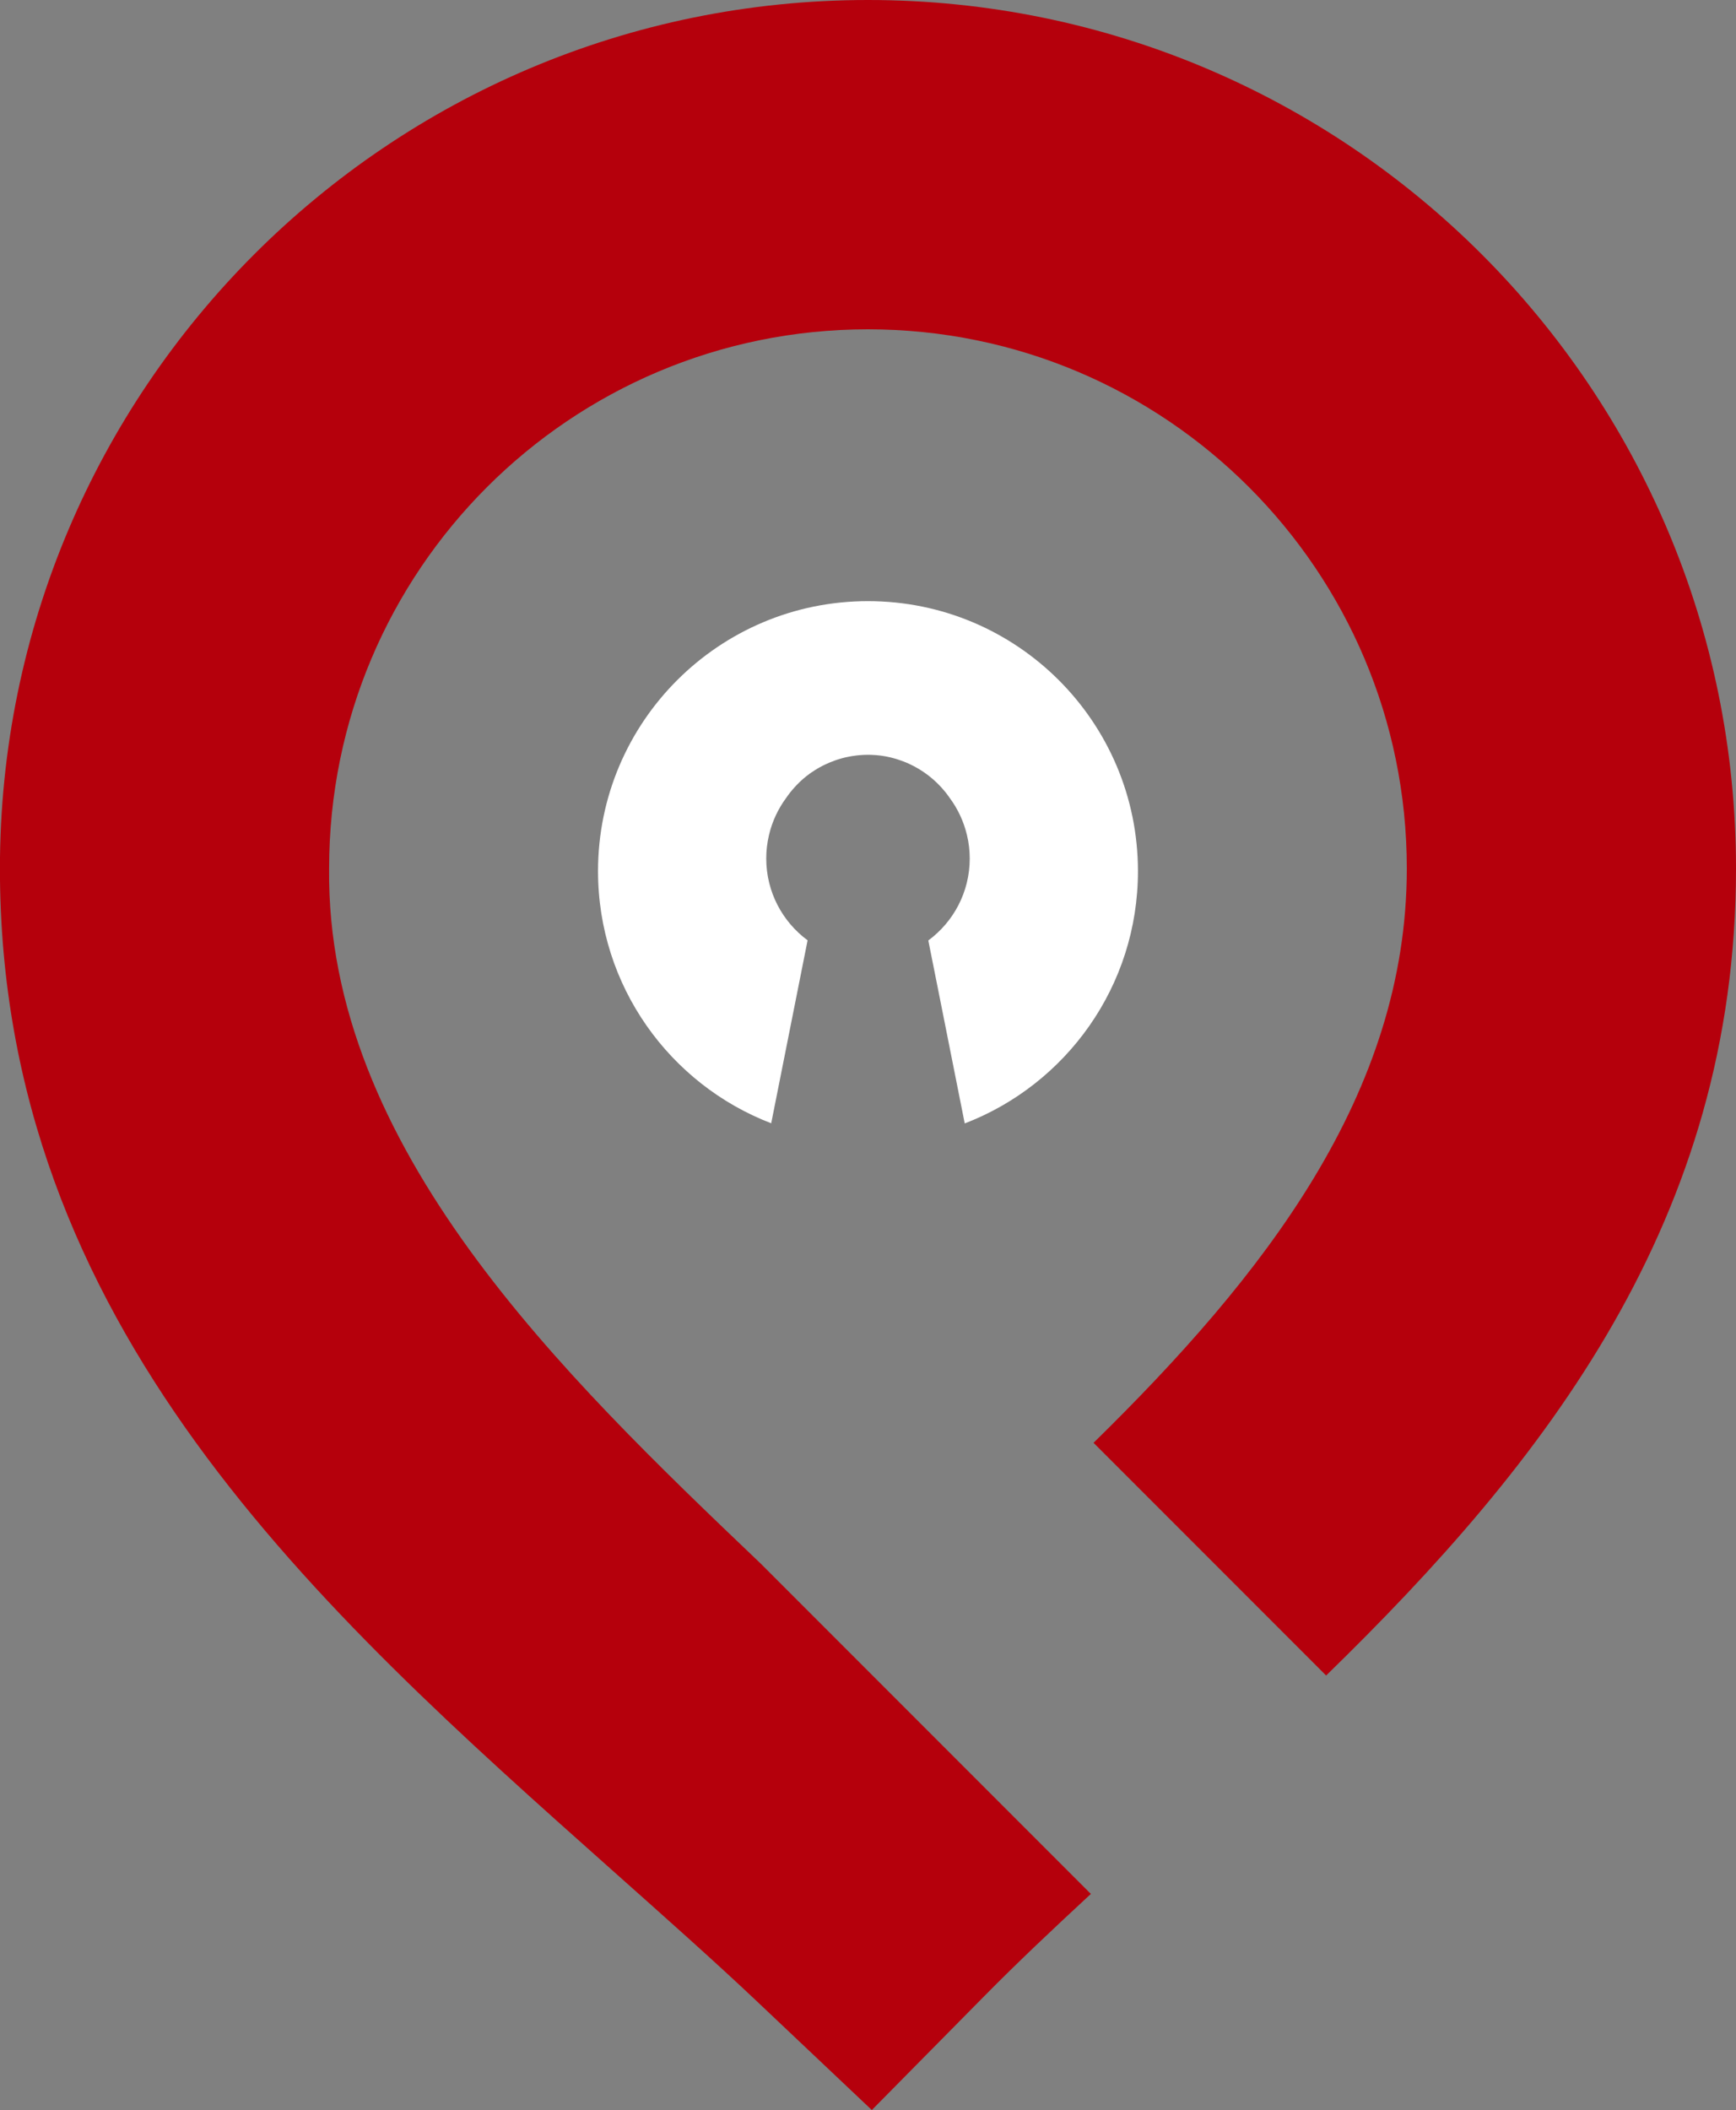 <?xml version="1.0" encoding="utf-8"?>
<!-- Generator: Adobe Illustrator 16.0.0, SVG Export Plug-In . SVG Version: 6.00 Build 0)  -->
<!DOCTYPE svg PUBLIC "-//W3C//DTD SVG 1.1//EN" "http://www.w3.org/Graphics/SVG/1.1/DTD/svg11.dtd">
<svg version="1.1" id="Camada_1" xmlns="http://www.w3.org/2000/svg" xmlns:xlink="http://www.w3.org/1999/xlink" x="0px" y="0px"
	 width="50px" height="60.74px" viewBox="534.091 235.684 50 60.74" enable-background="new 534.091 235.684 50 60.74"
	 xml:space="preserve">
<rect x="534.091" y="235.684" width="50" height="60.74" fill="#808080" stroke="none"/>
<path fill="#B5000C" d="M559.091,235.684c6.903,0,13.153,2.799,17.678,7.322c4.523,4.524,7.322,10.774,7.322,17.678
	c0,10.094-5.478,17.073-11.805,23.233l-6.699-6.699c4.896-4.797,9.023-10.031,9.023-16.534c0-4.286-1.737-8.167-4.545-10.975
	s-6.688-4.545-10.976-4.545c-4.284,0-8.166,1.737-10.974,4.545s-4.545,6.688-4.545,10.975c-0.089,8.029,6.721,14.569,12.427,20.007
	l9.513,9.513c-1.088,1.006-2.128,1.988-3.05,2.922l-3.259,3.299l-3.352-3.169c-1.16-1.097-2.637-2.41-4.136-3.743
	c-8.449-7.518-17.624-15.682-17.624-28.828c0-6.903,2.799-13.153,7.322-17.678C545.938,238.482,552.188,235.684,559.091,235.684"/>
<path fill="#FFFFFF" d="M559.091,252.989c4.294,0,7.775,3.48,7.775,7.774c0,3.313-2.071,6.141-4.989,7.261l-0.448-2.252
	l-0.295-1.482l-0.306-1.533c0.724-0.534,1.193-1.392,1.193-2.359c0-0.114-0.007-0.227-0.02-0.338
	c-0.013-0.114-0.033-0.229-0.06-0.338c-0.094-0.395-0.266-0.759-0.501-1.074c-0.012-0.017-0.022-0.032-0.034-0.048
	c-0.033-0.047-0.071-0.095-0.108-0.14c-0.277-0.337-0.63-0.609-1.032-0.792c-0.002,0-0.004-0.002-0.006-0.003
	c-0.024-0.011-0.048-0.021-0.072-0.031c-0.024-0.011-0.049-0.021-0.073-0.029c-0.022-0.008-0.045-0.018-0.067-0.024
	c-0.005-0.002-0.009-0.003-0.013-0.005c-0.02-0.007-0.039-0.014-0.059-0.02c-0.006-0.002-0.012-0.005-0.018-0.007
	c-0.022-0.007-0.046-0.013-0.068-0.021c-0.025-0.008-0.051-0.014-0.076-0.021c-0.026-0.008-0.052-0.013-0.077-0.02
	c-0.026-0.007-0.052-0.012-0.079-0.017c-0.025-0.006-0.052-0.012-0.077-0.016c-0.001,0-0.003,0-0.004,0
	c-0.022-0.004-0.046-0.007-0.068-0.011c-0.009-0.001-0.018-0.004-0.026-0.004c-0.019-0.003-0.036-0.005-0.054-0.007
	c-0.005,0-0.009-0.001-0.014-0.001c-0.025-0.003-0.051-0.006-0.076-0.008c-0.02-0.001-0.038-0.003-0.058-0.004
	c-0.036-0.003-0.071-0.005-0.107-0.006c-0.027,0-0.056-0.001-0.084-0.001c-0.024,0-0.049,0.001-0.072,0.001
	c-0.018,0-0.036,0.001-0.054,0.002c-0.017,0-0.033,0.001-0.05,0.003c-0.016,0-0.031,0.002-0.048,0.004
	c-0.015,0-0.03,0.002-0.044,0.003c-0.013,0.001-0.025,0.003-0.039,0.004c-0.04,0.004-0.08,0.009-0.12,0.016
	c-0.017,0.002-0.034,0.004-0.052,0.008c-0.041,0.006-0.084,0.015-0.125,0.024c-0.02,0.003-0.038,0.009-0.058,0.013
	c-0.027,0.007-0.055,0.014-0.083,0.021c-0.027,0.008-0.055,0.016-0.082,0.024c-0.022,0.006-0.045,0.014-0.068,0.021
	c-0.017,0.005-0.034,0.012-0.051,0.018c-0.056,0.02-0.111,0.041-0.166,0.064c-0.035,0.015-0.07,0.031-0.104,0.047
	c-0.019,0.008-0.036,0.016-0.053,0.025c-0.02,0.01-0.039,0.02-0.059,0.029l-0.001,0.001c-0.049,0.025-0.098,0.053-0.145,0.081
	c-0.016,0.009-0.03,0.019-0.045,0.028c-0.036,0.022-0.072,0.045-0.107,0.07c-0.014,0.01-0.027,0.02-0.041,0.028
	c-0.145,0.104-0.279,0.221-0.401,0.351c-0.015,0.015-0.029,0.031-0.043,0.047c-0.09,0.098-0.173,0.203-0.248,0.313
	c-0.23,0.312-0.399,0.671-0.491,1.061c-0.026,0.11-0.046,0.224-0.06,0.338c-0.013,0.111-0.02,0.224-0.02,0.338
	c0,0.968,0.469,1.825,1.191,2.358l-0.305,1.533l-0.295,1.483l-0.448,2.251c-2.917-1.12-4.988-3.947-4.988-7.26
	C551.316,256.47,554.797,252.988,559.091,252.989"/>
</svg>
